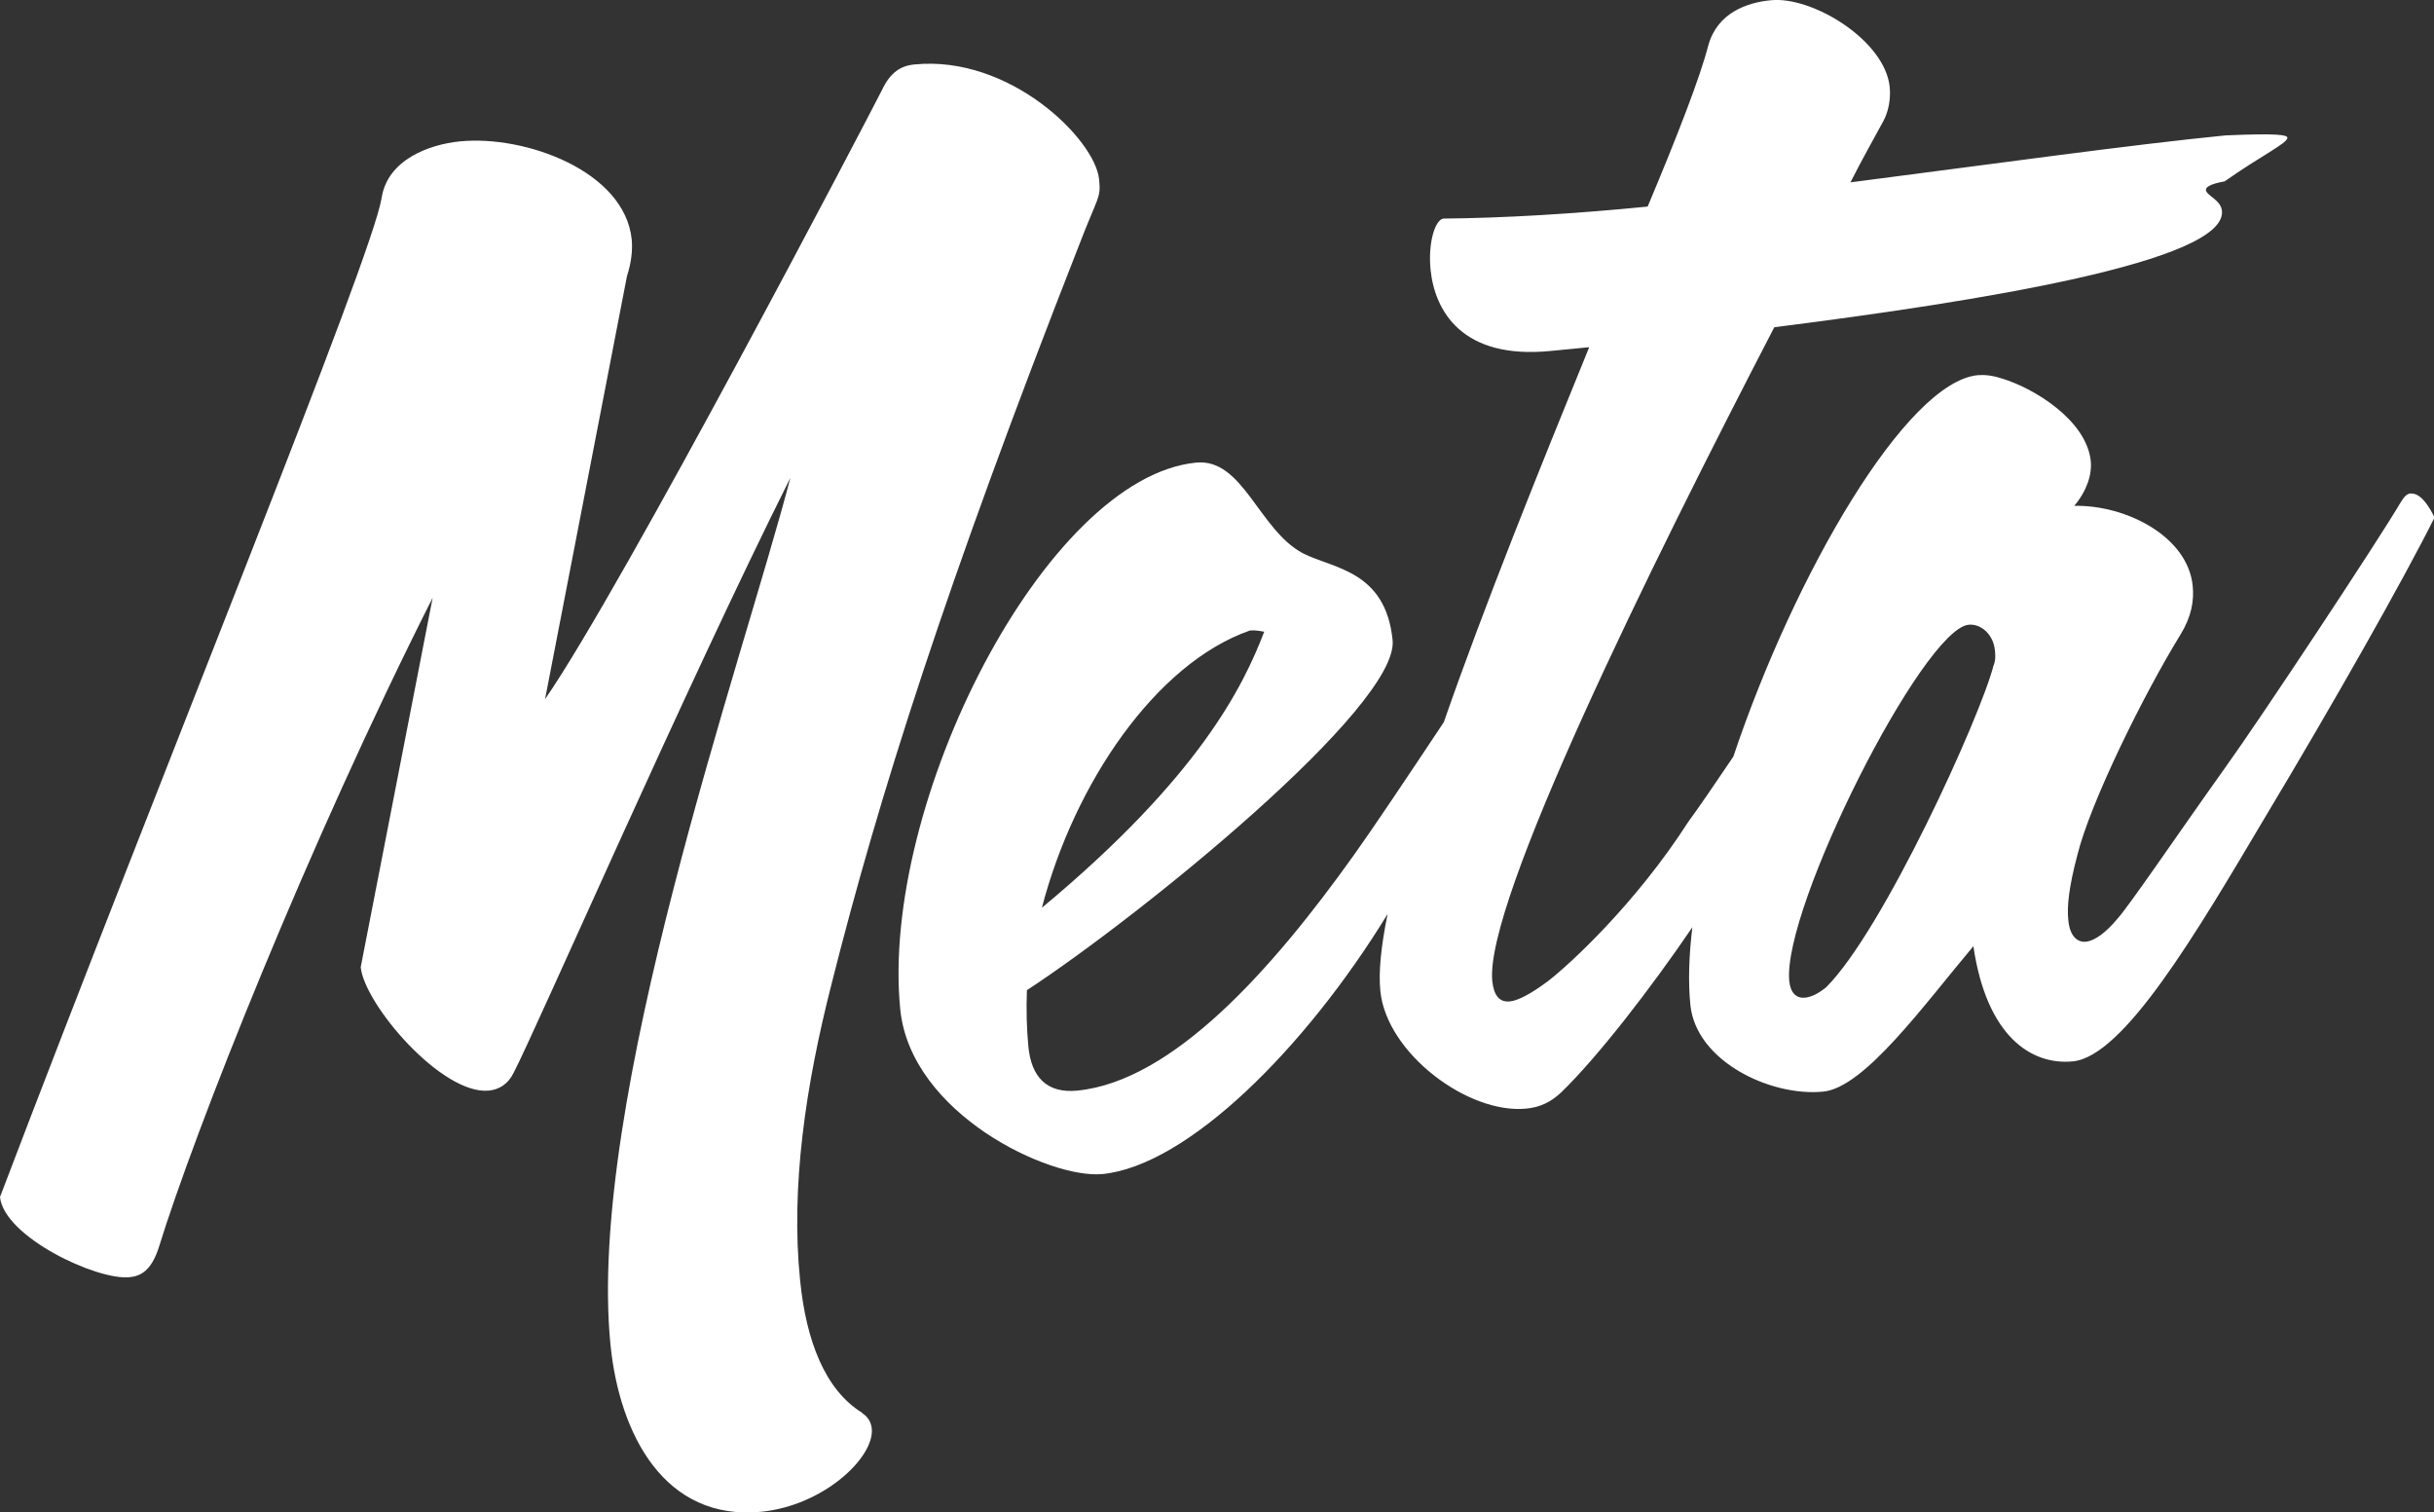 <?xml version="1.0" encoding="UTF-8"?>
<svg id="b" xmlns="http://www.w3.org/2000/svg" version="1.1" viewBox="0 0 974.4 605.4">
  <rect x="0" y="0" width="974.4" height="605.4" fill="#333333" stroke="none"/>
  <!-- Generator: Adobe Illustrator 29.1.0, SVG Export Plug-In . SVG Version: 2.1.0 Build 142)  -->
  <defs>
    <style>
      .st0 {
        fill: #fff;
      }
    </style>
  </defs>
  <g id="c">
    <path class="st0" d="M345.2,565.6c-14.9-9.1-22.5-28.9-24.9-53.1-3.8-37.4,2.2-78,12.7-119,18.8-74.6,45.5-159,99-295.4,7.5-19.6,8.8-18.6,8-26.3-1.6-16-35.7-49.8-73.9-46-5.5.5-9.7,3.2-13,10.2-5.6,11.1-103.6,198.6-134.9,243.9l32.8-169.4c1.7-5.2,2.3-10.2,1.9-14.6-2.8-27.5-42.8-41.9-68.8-39.3-12.2,1.2-28.9,7.3-31.3,22.5C149,103.3,65,308.3,0,479.2c1.6,15.9,38.6,33.4,51.8,32.1,4.4-.4,8.7-2.5,11.7-11.7,14.3-46.4,59.8-161.5,109.7-260.3l-28.8,147.9c1.5,14.9,32.5,51.2,51.3,49.4,3.9-.4,7.6-2.4,9.9-7.1,8.9-17,68.9-154.6,110.8-238.2-19,73-81.7,249.8-72,347.1,3.6,35.8,21.6,70.6,60.4,66.8,24.9-2.5,45.3-21.7,44.2-33.3-.3-2.7-1.6-4.8-4-6.3h0ZM965.1,197.5c-1.7.2-2.7,1.4-4.1,3.7-8.6,14.7-56.2,86.7-70.4,106.4-19.6,27.5-38.1,54.9-43.1,60.4-4,4.8-8.6,8.6-12.5,9-3.3.3-6.4-2.1-7-8.7-.6-5.5.3-13.4,3.6-25.9,5.2-21.1,26.5-64.3,41.4-88.5,4.3-7.1,5.4-13.3,4.8-19.4-2-19.8-26.7-32.4-47.4-32,5-6,7.1-12.4,6.6-17.9-1.7-16.5-23.1-29.4-35.7-33.1-4-1.3-6.9-1.5-9.6-1.3-28.6,2.8-73.2,79.4-97.8,152.7-7.5,11.1-13.9,20.5-17.9,25.9-21.3,33.2-47.9,57.5-56.2,63.9-6.8,5.1-12.1,7.9-15.4,8.2-4.4.4-6.4-2.7-7-8.2-3.1-31.4,62.8-165.1,112.9-261.7,81.7-10.3,181.3-26.3,179.2-46.6-.4-4.4-6.2-6.1-6.4-8.3-.1-1.1,1.4-2.4,7.5-3.5,14.6-10.3,25.3-15.3,25.1-17.5-.1-1.1-4.1-1.8-24.7-.9-37.6,3.7-92.8,11.4-150.2,18.8,4.7-9.3,9.4-17.6,13.2-24.6,1.9-3.5,3-8.6,2.5-13.6-1.9-18.7-31-36.4-47.6-34.7-9.4.9-21.3,4.9-25,18-3.2,12.5-12.1,35.6-24.3,64.6-29.3,2.9-57.7,4.6-81.7,4.8-3.3.3-6.3,9.5-5.2,20.5,1.7,16.5,12.6,36,48,32.5l15.5-1.5c-19.7,48.3-41.7,102.7-58.2,150.1-14.4,21.7-29.1,43.6-36,53.2-32.8,46-72.5,90.5-110.7,94.3-12.2,1.2-18.4-5.4-19.6-17.5-.7-7.2-.9-14.9-.6-22.7,45.1-29.5,149-113.6,146.4-140.1-2.8-28.1-24.1-28.7-35.9-34.8-17.7-9.4-24-38.2-42.8-36.3-60.3,6-126.6,136.4-118.4,218.9,4.2,41.8,59.9,68,81,65.9,34-3.4,81.2-50.3,114.1-104.1-2.6,12.7-3.7,23.2-2.9,30.9,2.5,24.8,35.1,49.3,58.4,47,5.5-.5,9.8-2.6,13.9-6.4,14.8-14.3,36.3-42.2,52.6-66.2-1.4,11.5-1.7,22-.8,31.1,2.3,22.6,32.2,36.8,53.2,34.7,16.6-1.6,40.6-35.1,60.1-58.2,5.3,36.1,23.2,47.7,39.8,46.1,20.5-2,49.6-51.6,76.9-97.6,27.3-45.5,55.3-94.9,67.9-120.1,0,0-4.4-10.1-9.4-9.6h0ZM500.5,252.4c1.7-.2,3.9.2,5.6.5-8.4,21.9-26,58.1-89,110.5,12.9-49.6,45.5-97.8,83.3-111h0ZM798.1,266.3c-5.2,20.5-44.1,106-67,128.9-3.1,2.5-5.8,3.9-8.5,4.2-3.3.3-5.8-1.7-6.3-6.6-2.9-29.2,53.5-140.9,71.8-142.7,5-.5,9.9,4,10.5,10.1.2,1.6.4,3.9-.5,6.2h0Z"/>
  </g>
</svg>